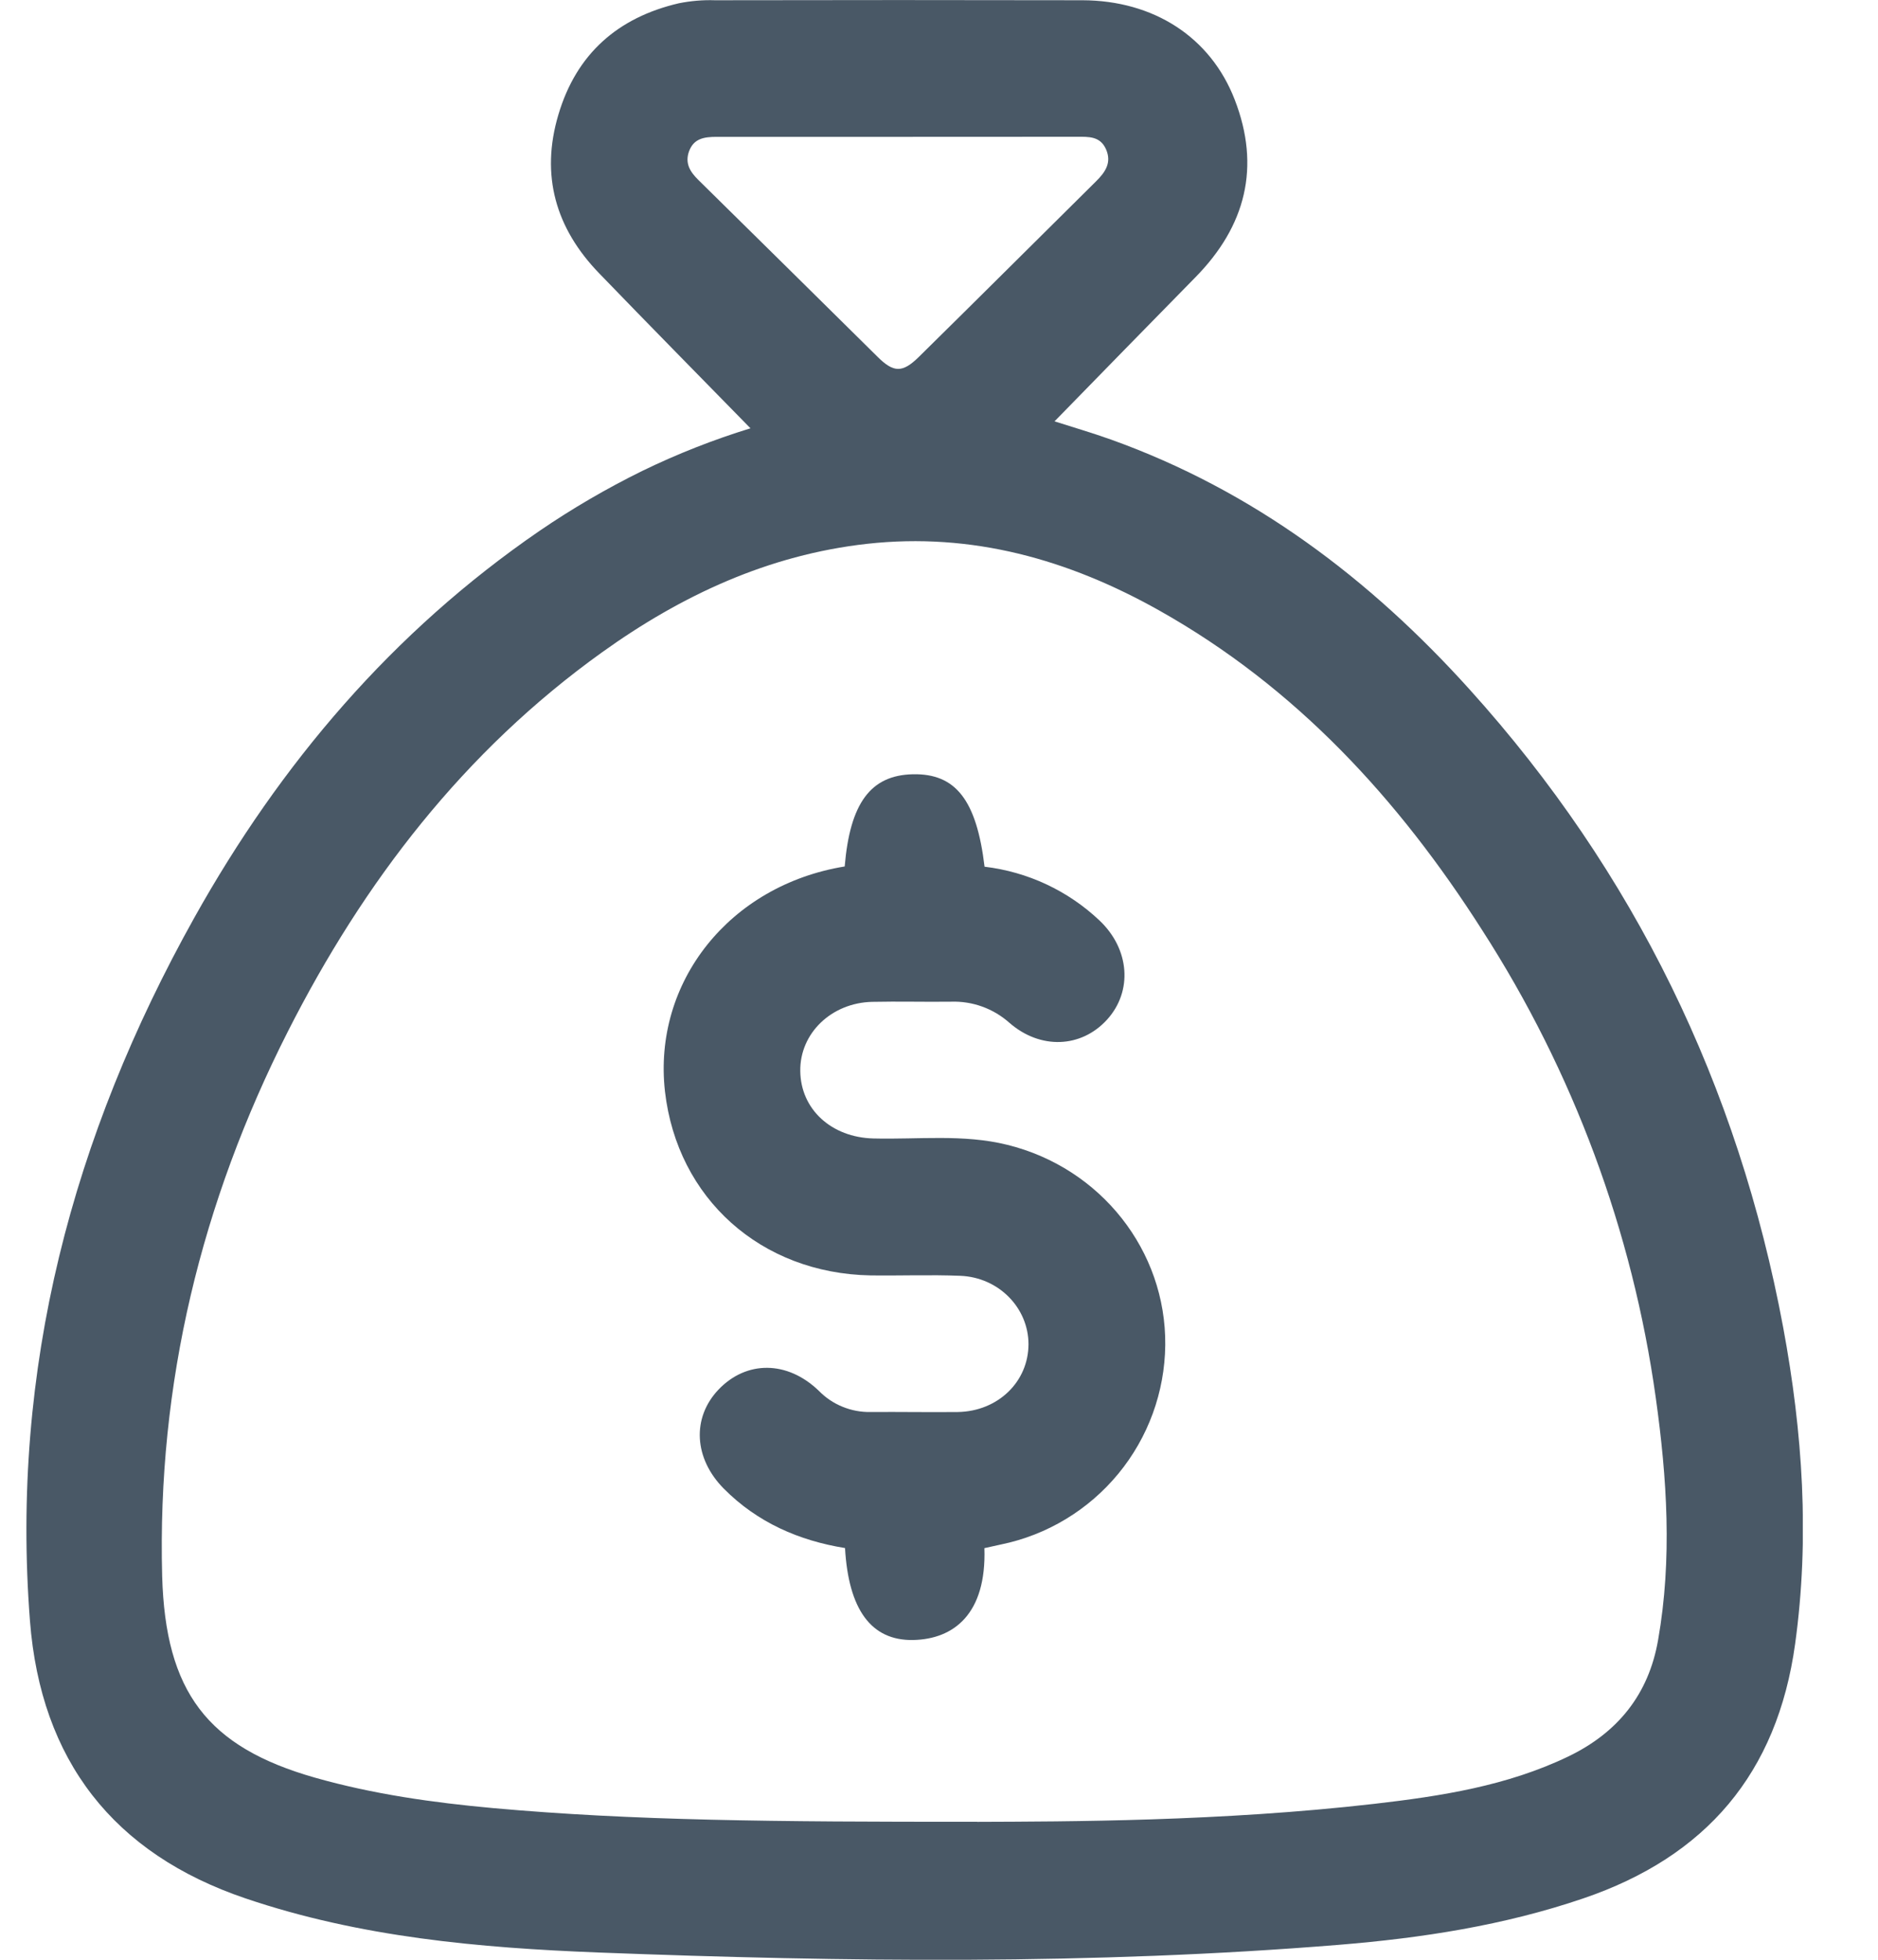 <svg xmlns="http://www.w3.org/2000/svg" width="23" height="24" viewBox="0 0 23 24" fill="none"><g clip-path="url(#clip0_2901_603)"><path d="M9.191 5.245C8.567 4.607 7.949 3.98 7.339 3.348C6.805 2.797 6.617 2.147 6.839 1.403C7.06 0.659 7.567 0.214 8.314 0.04C8.46 0.011 8.608 -0.002 8.756 0.003C10.255 -0 11.755 -0 13.254 0.003C14.128 0.005 14.824 0.453 15.121 1.219C15.442 2.045 15.256 2.77 14.64 3.396C14.067 3.979 13.496 4.565 12.915 5.16C13.14 5.232 13.377 5.301 13.609 5.384C15.348 6.008 16.775 7.086 17.999 8.444C20.018 10.682 21.287 13.298 21.839 16.257C22.077 17.539 22.165 18.83 21.985 20.132C21.766 21.717 20.894 22.738 19.389 23.249C18.417 23.58 17.413 23.734 16.397 23.817C13.377 24.063 10.352 24.027 7.328 23.911C5.867 23.854 4.409 23.724 3.006 23.248C1.391 22.701 0.5 21.559 0.367 19.851C0.128 16.767 0.886 13.913 2.38 11.238C3.435 9.35 4.81 7.735 6.605 6.503C7.007 6.228 7.429 5.982 7.866 5.767C8.294 5.559 8.736 5.385 9.191 5.245ZM11.969 22.311C13.06 22.307 14.952 22.307 16.835 22.09C17.648 21.996 18.457 21.871 19.206 21.511C19.81 21.22 20.191 20.753 20.307 20.083C20.481 19.092 20.416 18.099 20.278 17.115C19.993 15.075 19.267 13.121 18.151 11.389C17.13 9.788 15.873 8.418 14.197 7.476C13.087 6.852 11.904 6.517 10.618 6.66C9.41 6.795 8.345 7.291 7.371 7.99C5.684 9.2 4.456 10.797 3.525 12.633C2.464 14.727 1.924 16.945 1.986 19.301C2.026 20.718 2.537 21.394 3.858 21.77C4.573 21.973 5.306 22.076 6.043 22.143C7.751 22.296 9.459 22.312 11.967 22.31L11.969 22.311ZM10.996 1.676C10.257 1.676 9.517 1.676 8.776 1.676C8.626 1.676 8.496 1.694 8.438 1.855C8.387 2 8.451 2.103 8.551 2.202C9.283 2.923 10.014 3.644 10.745 4.367C10.945 4.567 11.053 4.567 11.252 4.372C11.978 3.657 12.699 2.938 13.424 2.22C13.536 2.109 13.617 1.993 13.546 1.829C13.474 1.666 13.333 1.675 13.191 1.675L10.996 1.676Z" fill="#495866"></path><path d="M10.345 10.611C10.41 9.834 10.664 9.494 11.178 9.482C11.703 9.47 11.96 9.796 12.058 10.614C12.587 10.677 13.081 10.908 13.467 11.274C13.836 11.624 13.874 12.139 13.558 12.487C13.241 12.835 12.742 12.855 12.364 12.527C12.167 12.351 11.911 12.258 11.647 12.267C11.325 12.271 11.003 12.262 10.681 12.269C10.181 12.281 9.795 12.655 9.801 13.116C9.806 13.585 10.182 13.929 10.696 13.942C11.244 13.956 11.797 13.886 12.337 14.02C13.483 14.303 14.282 15.318 14.271 16.472C14.265 17.047 14.062 17.604 13.696 18.048C13.33 18.492 12.824 18.798 12.26 18.914C12.192 18.929 12.124 18.944 12.056 18.959C12.083 19.768 11.678 20.074 11.184 20.084C10.668 20.094 10.392 19.709 10.349 18.958C9.786 18.867 9.277 18.646 8.865 18.231C8.499 17.862 8.47 17.365 8.799 17.018C9.141 16.659 9.642 16.66 10.028 17.032C10.11 17.116 10.208 17.183 10.317 17.227C10.426 17.272 10.543 17.294 10.66 17.292C11.017 17.289 11.375 17.296 11.732 17.292C12.223 17.283 12.595 16.921 12.596 16.462C12.596 16.019 12.234 15.643 11.761 15.624C11.396 15.609 11.029 15.624 10.661 15.619C9.318 15.594 8.295 14.677 8.144 13.367C7.993 12.027 8.935 10.841 10.345 10.611Z" fill="#495866"></path></g><defs><clipPath id="clip0_2901_603"><rect width="21.757" height="24" fill="white" transform="translate(0.322 -3.05176e-05)"></rect></clipPath></defs></svg>
